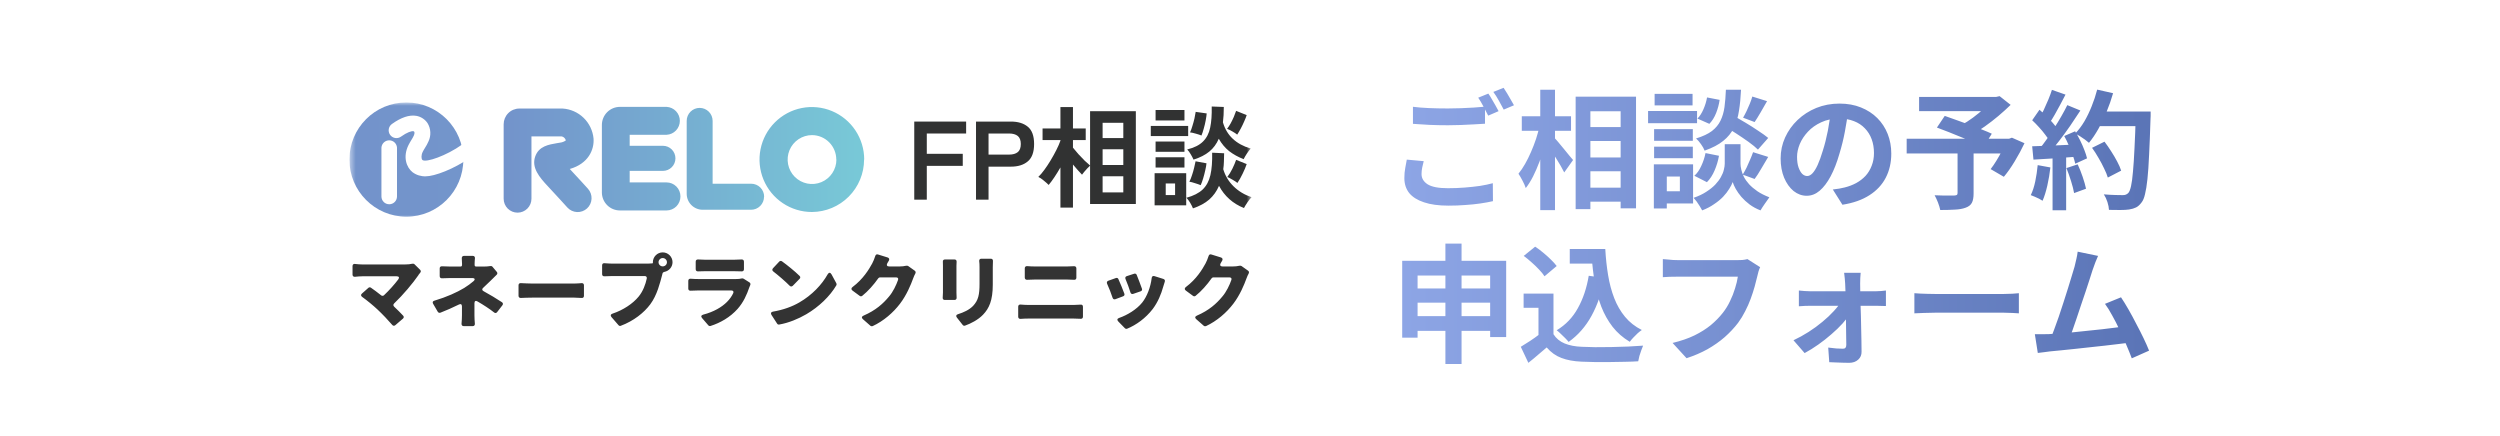 <svg width="390" height="68" viewBox="0 0 390 68" fill="none" xmlns="http://www.w3.org/2000/svg">
<rect width="390" height="68" fill="white"/>
<g clip-path="url(#clip0_2974_70773)">
<mask id="mask0_2974_70773" style="mask-type:luminance" maskUnits="userSpaceOnUse" x="54" y="15" width="142" height="20">
<path d="M195.245 15.98H54.504V34.413H195.245V15.98Z" fill="white"/>
</mask>
<g mask="url(#mask0_2974_70773)">
<path d="M80.739 33.173C80.454 33.173 80.172 33.117 79.909 33.008C79.646 32.899 79.407 32.739 79.205 32.537C79.004 32.335 78.844 32.095 78.735 31.831C78.626 31.568 78.57 31.285 78.57 31V19.38C78.572 18.732 78.83 18.11 79.287 17.652C79.744 17.193 80.364 16.935 81.011 16.933H87.763C88.993 17.008 90.156 17.521 91.042 18.38C91.928 19.239 92.478 20.387 92.594 21.618C92.714 23.34 91.795 25.533 88.885 26.36C89.931 27.472 91.643 29.353 91.719 29.442C92.106 29.869 92.309 30.432 92.282 31.009C92.256 31.585 92.002 32.127 91.576 32.516C91.151 32.904 90.589 33.107 90.014 33.081C89.439 33.054 88.898 32.799 88.511 32.373C88.511 32.373 86.463 30.11 85.493 29.086C84.111 27.618 82.913 26.156 83.477 24.459C84.041 22.762 85.671 22.552 86.869 22.336L87.37 22.253C87.694 22.215 88.003 22.097 88.27 21.91C88.241 21.777 88.177 21.655 88.086 21.554C87.963 21.411 87.796 21.315 87.611 21.281H82.907V31C82.907 31.576 82.678 32.129 82.272 32.537C81.865 32.944 81.314 33.173 80.739 33.173ZM106.148 30.631C106.148 30.054 105.919 29.502 105.513 29.094C105.106 28.686 104.555 28.457 103.98 28.457H98.23V21.026H103.999C104.554 20.996 105.077 20.754 105.46 20.349C105.843 19.944 106.056 19.407 106.056 18.849C106.056 18.292 105.843 17.755 105.46 17.35C105.077 16.945 104.554 16.703 103.999 16.672H96.695C95.952 16.676 95.24 16.974 94.716 17.501C94.191 18.029 93.895 18.743 93.893 19.488V30.021C93.895 30.765 94.191 31.479 94.716 32.005C95.241 32.532 95.953 32.828 96.695 32.83H103.98C104.555 32.83 105.106 32.601 105.513 32.194C105.919 31.786 106.148 31.233 106.148 30.656V30.631ZM105.368 24.701C105.368 24.181 105.162 23.683 104.796 23.316C104.43 22.949 103.933 22.743 103.416 22.743H97.57C97.052 22.743 96.556 22.949 96.19 23.316C95.823 23.683 95.618 24.181 95.618 24.701C95.618 25.22 95.823 25.718 96.19 26.085C96.556 26.452 97.052 26.658 97.57 26.658H103.416C103.933 26.658 104.43 26.452 104.796 26.085C105.162 25.718 105.368 25.22 105.368 24.701ZM119.208 30.688C119.208 30.421 119.155 30.157 119.053 29.911C118.951 29.664 118.802 29.44 118.613 29.252C118.425 29.064 118.201 28.915 117.955 28.813C117.709 28.711 117.445 28.66 117.179 28.66H111.169V18.859C111.169 18.321 110.956 17.805 110.577 17.425C110.197 17.045 109.683 16.831 109.147 16.831C108.61 16.831 108.096 17.045 107.717 17.425C107.337 17.805 107.124 18.321 107.124 18.859V30.23C107.126 30.891 107.388 31.523 107.854 31.991C108.32 32.457 108.951 32.72 109.609 32.722H117.16C117.427 32.723 117.691 32.671 117.937 32.569C118.184 32.467 118.408 32.317 118.596 32.128C118.785 31.939 118.934 31.715 119.036 31.468C119.138 31.22 119.189 30.955 119.189 30.688H119.208ZM134.816 24.891C134.817 23.271 134.339 21.688 133.442 20.34C132.546 18.993 131.27 17.943 129.778 17.322C128.286 16.702 126.643 16.539 125.059 16.855C123.474 17.171 122.019 17.951 120.877 19.096C119.734 20.241 118.956 21.701 118.641 23.289C118.326 24.878 118.489 26.524 119.108 28.021C119.727 29.517 120.774 30.796 122.118 31.695C123.462 32.594 125.041 33.073 126.657 33.072C128.816 33.063 130.885 32.198 132.41 30.665C133.936 29.132 134.793 27.056 134.797 24.891H134.816ZM130.48 24.891C130.48 25.645 130.256 26.383 129.838 27.01C129.421 27.637 128.826 28.126 128.131 28.415C127.436 28.703 126.672 28.779 125.934 28.632C125.196 28.485 124.518 28.121 123.986 27.588C123.454 27.055 123.092 26.375 122.945 25.635C122.798 24.895 122.874 24.129 123.161 23.432C123.449 22.735 123.937 22.139 124.563 21.72C125.188 21.301 125.923 21.077 126.676 21.077C127.681 21.082 128.644 21.486 129.353 22.201C130.062 22.916 130.46 23.883 130.46 24.891H130.48Z" fill="url(#paint0_linear_2974_70773)"/>
<path d="M63.392 33.803C68.301 33.803 72.28 29.813 72.28 24.891C72.28 19.969 68.301 15.98 63.392 15.98C58.483 15.98 54.504 19.969 54.504 24.891C54.504 29.813 58.483 33.803 63.392 33.803Z" fill="url(#paint1_linear_2974_70773)"/>
<path d="M60.715 31.864C60.394 31.864 60.086 31.737 59.858 31.509C59.631 31.281 59.504 30.972 59.504 30.65V23.023C59.526 22.715 59.664 22.427 59.889 22.217C60.114 22.007 60.41 21.89 60.718 21.89C61.026 21.89 61.322 22.007 61.547 22.217C61.772 22.427 61.91 22.715 61.932 23.023V30.65C61.932 30.81 61.9 30.969 61.839 31.116C61.778 31.264 61.688 31.398 61.575 31.511C61.462 31.624 61.328 31.713 61.18 31.774C61.032 31.835 60.874 31.865 60.715 31.864ZM66.421 27.504C65.681 27.534 64.954 27.31 64.36 26.868C63.409 26.125 62.807 24.479 63.726 22.629C63.866 22.343 64.024 22.095 64.17 21.847C64.317 21.619 64.449 21.381 64.563 21.135C64.648 20.968 64.679 20.78 64.652 20.595C64.576 20.487 64.525 20.474 64.487 20.468C64.208 20.423 63.536 20.614 62.547 21.319C62.285 21.506 61.961 21.582 61.644 21.529C61.327 21.476 61.044 21.299 60.857 21.037C60.671 20.774 60.596 20.449 60.648 20.131C60.702 19.813 60.878 19.53 61.139 19.343C62.579 18.313 63.846 17.887 64.943 18.071C65.296 18.133 65.632 18.265 65.933 18.459C66.233 18.653 66.492 18.906 66.693 19.203C66.954 19.63 67.105 20.117 67.13 20.617C67.156 21.118 67.055 21.617 66.839 22.069C66.68 22.43 66.491 22.776 66.275 23.105C66.154 23.309 66.034 23.5 65.945 23.69C65.685 24.205 65.71 24.784 65.901 24.962C66.452 25.4 69.647 24.294 72.075 22.559C72.2 22.432 72.35 22.334 72.516 22.273C72.682 22.21 72.86 22.186 73.037 22.2C73.213 22.215 73.385 22.268 73.538 22.356C73.692 22.444 73.825 22.564 73.927 22.71C74.03 22.855 74.099 23.02 74.13 23.195C74.162 23.37 74.154 23.55 74.109 23.721C74.064 23.893 73.981 24.053 73.868 24.189C73.754 24.325 73.612 24.435 73.451 24.51C70.795 26.417 67.739 27.504 66.433 27.504H66.421Z" fill="white"/>
<path d="M142.625 31.148V18.965H150.717V20.827H144.58V23.995H150.19V25.875H144.58V31.148H142.625Z" fill="#313232"/>
<path d="M152.258 31.148V18.965H157.698C158.808 18.965 159.687 19.232 160.332 19.766C160.99 20.299 161.319 21.199 161.319 22.463C161.319 23.728 160.99 24.633 160.332 25.178C159.687 25.724 158.808 25.997 157.698 25.997H154.213V31.148H152.258ZM154.213 24.117H157.426C158.004 24.117 158.451 23.989 158.769 23.734C159.086 23.479 159.245 23.055 159.245 22.463C159.245 21.883 159.086 21.465 158.769 21.21C158.451 20.955 158.004 20.827 157.426 20.827H154.213V24.117Z" fill="#313232"/>
<path d="M165.427 32.384V26.118C165.122 26.652 164.81 27.157 164.493 27.633C164.175 28.108 163.875 28.514 163.592 28.851C163.387 28.642 163.127 28.41 162.809 28.155C162.504 27.899 162.226 27.714 161.977 27.598C162.283 27.308 162.6 26.936 162.928 26.484C163.268 26.02 163.597 25.521 163.915 24.987C164.243 24.442 164.538 23.908 164.799 23.386C165.071 22.852 165.28 22.37 165.427 21.941V21.854H162.64V20.044H165.427V16.702H167.382V20.044H169.372V21.854H167.382V23.038C167.621 23.339 167.904 23.676 168.233 24.047C168.561 24.407 168.89 24.749 169.218 25.074C169.558 25.399 169.836 25.648 170.052 25.823V17.346H177.191V31.827H170.052V25.84C169.927 25.944 169.779 26.089 169.61 26.275C169.451 26.449 169.292 26.629 169.134 26.815C168.986 26.989 168.873 27.134 168.794 27.25C168.612 27.064 168.397 26.832 168.148 26.553C167.898 26.275 167.643 25.979 167.382 25.666V32.384H165.427ZM172.007 30.017H175.236V27.493H172.007V30.017ZM172.007 25.735H175.236V23.281H172.007V25.735ZM172.007 21.541H175.236V19.156H172.007V21.541Z" fill="#313232"/>
<path d="M186.102 32.506C186.012 32.262 185.87 31.978 185.677 31.653C185.484 31.328 185.286 31.061 185.082 30.852C186.182 30.551 187.026 30.122 187.615 29.564C188.204 28.996 188.607 28.248 188.822 27.319C189.038 26.379 189.128 25.213 189.094 23.821L190.964 23.908C190.964 24.36 190.953 24.796 190.93 25.213C190.919 25.631 190.885 26.026 190.828 26.397C191.134 27.43 191.673 28.323 192.443 29.077C193.214 29.831 194.149 30.394 195.248 30.765C195.055 30.951 194.84 31.218 194.602 31.566C194.364 31.914 194.183 32.21 194.058 32.454C192.324 31.758 191.027 30.603 190.165 28.99C189.802 29.837 189.293 30.551 188.635 31.131C187.978 31.7 187.134 32.158 186.102 32.506ZM186.187 24.9C186.085 24.656 185.943 24.384 185.762 24.082C185.592 23.78 185.405 23.525 185.201 23.316C186.289 23.049 187.111 22.637 187.666 22.08C188.233 21.523 188.607 20.798 188.788 19.905C188.981 19 189.06 17.903 189.026 16.615L190.913 16.685C190.913 17.126 190.902 17.549 190.879 17.955C190.856 18.35 190.822 18.727 190.777 19.087C191.367 21.129 192.812 22.492 195.112 23.177C194.92 23.386 194.715 23.653 194.5 23.978C194.296 24.291 194.132 24.575 194.007 24.83C193.146 24.494 192.392 24.076 191.746 23.577C191.112 23.067 190.573 22.423 190.131 21.645C189.78 22.457 189.287 23.125 188.652 23.647C188.018 24.169 187.196 24.587 186.187 24.9ZM180.118 32.036V27.023H185.048V32.036H180.118ZM179.523 21.227V19.644H185.354V21.227H179.523ZM180.271 18.791V17.155H184.776V18.791H180.271ZM180.271 26.136V24.535H184.776V26.136H180.271ZM180.271 23.682V22.08H184.776V23.682H180.271ZM187.428 21.14C187.179 21.036 186.879 20.938 186.527 20.845C186.176 20.74 185.881 20.676 185.643 20.653C185.779 20.375 185.904 20.038 186.017 19.644C186.142 19.249 186.25 18.855 186.34 18.46C186.431 18.054 186.493 17.718 186.527 17.451L188.244 17.694C188.221 17.984 188.171 18.344 188.091 18.773C188.012 19.203 187.91 19.632 187.785 20.061C187.672 20.479 187.553 20.839 187.428 21.14ZM187.309 28.886C187.06 28.781 186.76 28.677 186.408 28.573C186.068 28.456 185.779 28.381 185.541 28.346C185.688 28.068 185.824 27.731 185.949 27.337C186.085 26.942 186.199 26.548 186.289 26.153C186.391 25.759 186.465 25.428 186.51 25.161L188.21 25.474C188.188 25.765 188.125 26.124 188.023 26.553C187.933 26.971 187.825 27.389 187.7 27.807C187.576 28.224 187.445 28.584 187.309 28.886ZM193.004 21.001C192.823 20.85 192.568 20.682 192.239 20.497C191.911 20.311 191.638 20.177 191.423 20.096C191.616 19.853 191.803 19.568 191.984 19.243C192.166 18.907 192.33 18.57 192.477 18.234C192.625 17.886 192.744 17.573 192.834 17.294L194.483 17.955C194.392 18.245 194.262 18.576 194.092 18.948C193.933 19.319 193.758 19.684 193.565 20.044C193.372 20.404 193.186 20.723 193.004 21.001ZM193.038 28.538C192.857 28.387 192.602 28.219 192.273 28.033C191.945 27.836 191.673 27.696 191.457 27.615C191.74 27.256 192.007 26.82 192.256 26.31C192.506 25.799 192.698 25.341 192.834 24.935L194.483 25.596C194.336 26.037 194.126 26.536 193.854 27.093C193.593 27.638 193.322 28.12 193.038 28.538ZM181.852 30.435H183.314V28.625H181.852V30.435Z" fill="#313232"/>
</g>
</g>
<path d="M64.329 41.139C64.446 41.113 64.576 41.139 64.667 41.23L65.551 42.101C65.668 42.231 65.681 42.4 65.564 42.53C65.447 42.673 65.343 42.79 65.278 42.894V42.92C64.407 44.181 62.899 45.988 61.482 47.34C61.326 47.496 61.326 47.678 61.482 47.834C61.989 48.302 62.483 48.809 62.886 49.238C63.029 49.381 63.016 49.576 62.86 49.706L61.664 50.733C61.508 50.863 61.326 50.85 61.196 50.694C60.585 49.979 59.623 48.965 58.869 48.263C58.232 47.665 57.257 46.859 56.49 46.313C56.282 46.157 56.269 45.949 56.464 45.793L57.478 44.896C57.582 44.805 57.738 44.792 57.868 44.883C58.323 45.195 58.882 45.611 59.467 46.079C59.597 46.183 59.766 46.17 59.896 46.066C60.741 45.273 61.586 44.311 62.132 43.583C62.34 43.297 62.236 43.102 61.885 43.102H56.516C56.165 43.102 55.71 43.141 55.372 43.18C55.138 43.193 54.995 43.063 54.995 42.842V41.503C54.995 41.269 55.151 41.139 55.385 41.178C55.749 41.217 56.23 41.256 56.516 41.256H63.159C63.614 41.256 64.03 41.217 64.329 41.139ZM78.304 47.145C78.473 47.262 78.512 47.444 78.382 47.613L77.55 48.692C77.42 48.861 77.238 48.874 77.082 48.744C76.367 48.172 75.392 47.548 74.495 47.028C74.209 46.846 74.014 46.963 74.014 47.301V49.186C74.014 49.563 74.04 50.109 74.079 50.512C74.092 50.733 73.962 50.876 73.741 50.876H72.337C72.116 50.876 71.986 50.72 71.999 50.499C72.038 50.096 72.064 49.55 72.064 49.186V47.795C72.064 47.47 71.869 47.353 71.583 47.509C70.621 47.99 69.594 48.432 68.697 48.783C68.541 48.835 68.385 48.783 68.294 48.64L67.566 47.392C67.436 47.171 67.501 46.976 67.748 46.911C69.711 46.326 71.297 45.598 72.415 44.922C72.948 44.597 73.468 44.207 73.845 43.882C74.183 43.596 74.092 43.375 73.65 43.375H70.257C69.919 43.375 69.373 43.388 68.957 43.414C68.736 43.427 68.593 43.297 68.593 43.076V41.867C68.593 41.646 68.736 41.529 68.957 41.542C69.399 41.568 69.88 41.581 70.218 41.581H71.856C71.986 41.581 72.077 41.49 72.077 41.347V41.126C72.077 40.853 72.064 40.554 72.038 40.294C72.025 40.073 72.155 39.917 72.376 39.917H73.767C73.975 39.917 74.105 40.06 74.092 40.268C74.066 40.541 74.04 40.853 74.04 41.126V41.347C74.04 41.49 74.131 41.581 74.274 41.581H75.535C75.886 41.581 76.198 41.555 76.484 41.503C76.614 41.477 76.744 41.516 76.822 41.607L77.511 42.426C77.615 42.556 77.615 42.725 77.485 42.855C77.16 43.193 76.783 43.557 76.523 43.804C76.185 44.142 75.795 44.519 75.379 44.896C75.158 45.078 75.184 45.299 75.444 45.429C76.393 45.949 77.446 46.573 78.304 47.145ZM81.229 46.482C81.034 46.482 80.891 46.352 80.891 46.157V44.493C80.891 44.285 81.034 44.155 81.242 44.168C81.775 44.194 82.542 44.233 83.023 44.233H89.588C89.978 44.233 90.407 44.194 90.745 44.168C90.953 44.155 91.096 44.285 91.096 44.493V46.157C91.096 46.365 90.966 46.495 90.758 46.482C90.407 46.456 89.939 46.43 89.588 46.43H83.023C82.464 46.43 81.749 46.456 81.229 46.482ZM95.529 41.126H101.028C101.223 41.126 101.483 41.113 101.756 41.087C101.769 41.087 101.795 41.087 101.808 41.074C101.834 41.061 101.847 41.035 101.86 40.996V40.97L101.847 40.918V40.892C101.86 40.047 102.549 39.371 103.381 39.371C104.226 39.371 104.915 40.06 104.915 40.905C104.915 41.659 104.356 42.283 103.641 42.413C103.511 42.439 103.394 42.517 103.355 42.647L103.277 42.959C102.965 44.116 102.51 46.04 101.444 47.47C100.469 48.783 98.857 50.07 96.842 50.824C96.712 50.876 96.582 50.837 96.491 50.733L95.386 49.459C95.191 49.225 95.256 49.017 95.555 48.926C97.206 48.38 98.727 47.366 99.611 46.287C100.313 45.442 100.703 44.363 100.898 43.44C100.937 43.219 100.807 43.063 100.586 43.063H95.529C95.1 43.063 94.632 43.089 94.281 43.102C94.073 43.115 93.93 42.985 93.93 42.777V41.386C93.93 41.165 94.073 41.035 94.294 41.061C94.697 41.087 95.23 41.126 95.529 41.126ZM103.381 41.555C103.745 41.555 104.044 41.269 104.044 40.905C104.044 40.554 103.745 40.255 103.381 40.255C103.03 40.255 102.731 40.554 102.731 40.905C102.731 41.269 103.03 41.555 103.381 41.555ZM108.893 42.335C108.672 42.348 108.529 42.218 108.529 41.997V40.814C108.529 40.593 108.672 40.463 108.906 40.476C109.231 40.502 109.608 40.515 109.907 40.515H114.6C114.886 40.515 115.328 40.502 115.679 40.476C115.913 40.463 116.056 40.593 116.056 40.814V42.01C116.056 42.218 115.913 42.348 115.705 42.335C115.354 42.322 114.912 42.309 114.574 42.309H109.907C109.608 42.309 109.218 42.322 108.893 42.335ZM115.679 43.44C115.783 43.414 115.913 43.427 116.004 43.479L116.914 44.051C117.07 44.155 117.109 44.324 117.031 44.493L116.901 44.805C116.498 45.988 115.978 47.158 115.068 48.185C113.898 49.498 112.364 50.369 110.843 50.85C110.726 50.889 110.596 50.85 110.505 50.759L109.53 49.628C109.309 49.381 109.387 49.173 109.699 49.082C111.363 48.653 112.611 47.899 113.404 47.106C113.859 46.651 114.171 46.183 114.379 45.741C114.496 45.494 114.379 45.312 114.093 45.312H108.932C108.698 45.312 108.204 45.325 107.723 45.351C107.515 45.364 107.372 45.234 107.372 45.026V43.804C107.372 43.596 107.515 43.466 107.723 43.479C108.165 43.518 108.607 43.531 108.932 43.531H114.821C115.185 43.531 115.471 43.505 115.679 43.44ZM121.555 40.814C121.672 40.684 121.841 40.671 121.984 40.762C122.777 41.334 124.012 42.322 124.74 43.05C124.883 43.18 124.87 43.362 124.74 43.492L123.674 44.584C123.518 44.727 123.336 44.727 123.193 44.584C122.543 43.921 121.425 42.959 120.632 42.348C120.45 42.218 120.437 42.023 120.58 41.854L121.555 40.814ZM120.346 49.121C120.19 48.861 120.281 48.666 120.58 48.614C122.192 48.341 123.596 47.821 124.688 47.184C126.677 46.04 128.224 44.389 129.108 42.803C129.303 42.478 129.524 42.465 129.719 42.803L130.473 44.194C130.525 44.285 130.525 44.415 130.473 44.506C129.472 46.209 127.769 47.86 125.767 49.03C124.558 49.732 123.05 50.369 121.555 50.629C121.425 50.655 121.295 50.603 121.23 50.486L120.346 49.121ZM141.38 41.451H141.406C141.497 41.438 141.601 41.451 141.679 41.503L142.706 42.231C142.849 42.335 142.875 42.504 142.797 42.66C142.68 42.881 142.55 43.141 142.459 43.414C142.082 44.441 141.445 46.014 140.392 47.392C139.352 48.757 137.844 50.083 136.128 50.876C136.024 50.915 135.881 50.902 135.79 50.824L134.62 49.797C134.373 49.589 134.412 49.368 134.711 49.238C136.635 48.406 137.779 47.353 138.663 46.287C139.313 45.546 139.82 44.454 140.093 43.674C140.184 43.44 140.054 43.271 139.794 43.271H137.285C137.181 43.271 137.077 43.323 137.012 43.414C136.297 44.428 135.413 45.429 134.503 46.157C134.386 46.248 134.23 46.248 134.113 46.157L132.982 45.325C132.761 45.156 132.774 44.948 132.995 44.779C134.646 43.544 135.569 42.01 136.063 41.1C136.219 40.814 136.414 40.346 136.544 39.93C136.609 39.722 136.765 39.631 136.96 39.696L138.468 40.164C138.715 40.242 138.78 40.437 138.663 40.658C138.572 40.801 138.494 40.944 138.416 41.074C138.26 41.373 138.377 41.568 138.715 41.568H140.327C140.665 41.568 141.068 41.529 141.38 41.451ZM152.755 40.723C152.742 40.502 152.859 40.359 153.093 40.359H154.575C154.783 40.359 154.913 40.502 154.9 40.71C154.887 40.996 154.874 41.308 154.874 41.698V44.389C154.874 46.872 154.302 48.107 153.353 49.095C152.599 49.888 151.429 50.486 150.545 50.798C150.428 50.85 150.285 50.811 150.194 50.707L149.271 49.537C149.089 49.303 149.154 49.095 149.44 49.017C150.337 48.731 151.182 48.354 151.806 47.717C152.625 46.833 152.807 45.962 152.807 44.259V41.698C152.807 41.321 152.794 41.009 152.755 40.723ZM147.087 40.84C147.061 40.619 147.191 40.476 147.412 40.476H148.907C149.115 40.476 149.245 40.619 149.232 40.827C149.219 40.996 149.206 41.191 149.206 41.451V45.65C149.206 45.858 149.219 46.17 149.232 46.443C149.245 46.651 149.115 46.794 148.907 46.794H147.373C147.178 46.794 147.048 46.651 147.061 46.456C147.074 46.196 147.1 45.884 147.1 45.637V41.451C147.1 41.295 147.1 41.074 147.087 40.84ZM160.204 43.648C160.009 43.648 159.866 43.518 159.866 43.31V41.854C159.866 41.633 160.009 41.503 160.23 41.516C160.646 41.555 161.114 41.568 161.439 41.568H166.457C166.821 41.568 167.211 41.555 167.536 41.529C167.77 41.516 167.913 41.646 167.913 41.867V43.323C167.913 43.531 167.783 43.661 167.575 43.648C167.224 43.635 166.782 43.609 166.457 43.609H161.452C161.075 43.609 160.607 43.622 160.204 43.648ZM159.203 49.745C158.982 49.758 158.839 49.628 158.839 49.407V47.834C158.839 47.626 158.982 47.496 159.19 47.509C159.632 47.548 160.126 47.574 160.529 47.574H167.445C167.783 47.574 168.199 47.548 168.576 47.522C168.797 47.496 168.94 47.626 168.94 47.847V49.407C168.94 49.628 168.797 49.758 168.576 49.732C168.173 49.706 167.744 49.693 167.445 49.693H160.529C160.139 49.693 159.632 49.706 159.203 49.745ZM176.935 42.699C177.091 42.647 177.26 42.712 177.325 42.881C177.559 43.453 177.936 44.441 178.144 45.039C178.209 45.221 178.131 45.377 177.949 45.442L176.779 45.845C176.584 45.91 176.415 45.832 176.35 45.624C176.168 45.039 175.856 44.155 175.583 43.531C175.492 43.323 175.57 43.141 175.778 43.076L176.935 42.699ZM179.665 43.362C179.691 43.115 179.86 42.998 180.094 43.076L181.498 43.518C181.693 43.583 181.771 43.752 181.706 43.947C181.602 44.246 181.537 44.48 181.472 44.701C181.147 45.884 180.627 47.145 179.821 48.211C178.716 49.641 177.26 50.694 175.83 51.279C175.713 51.331 175.57 51.292 175.479 51.201L174.452 50.148C174.218 49.901 174.283 49.693 174.608 49.589C175.83 49.16 177.299 48.302 178.196 47.184C178.937 46.248 179.496 44.779 179.665 43.362ZM174.075 43.375C174.244 43.31 174.4 43.375 174.465 43.531C174.764 44.181 175.154 45.156 175.401 45.819C175.466 46.001 175.388 46.157 175.206 46.222L173.997 46.677C173.802 46.742 173.633 46.664 173.568 46.469C173.36 45.845 172.996 44.87 172.71 44.272C172.619 44.051 172.684 43.869 172.905 43.791L174.075 43.375ZM193.38 41.451H193.406C193.497 41.438 193.601 41.451 193.679 41.503L194.706 42.231C194.849 42.335 194.875 42.504 194.797 42.66C194.68 42.881 194.55 43.141 194.459 43.414C194.082 44.441 193.445 46.014 192.392 47.392C191.352 48.757 189.844 50.083 188.128 50.876C188.024 50.915 187.881 50.902 187.79 50.824L186.62 49.797C186.373 49.589 186.412 49.368 186.711 49.238C188.635 48.406 189.779 47.353 190.663 46.287C191.313 45.546 191.82 44.454 192.093 43.674C192.184 43.44 192.054 43.271 191.794 43.271H189.285C189.181 43.271 189.077 43.323 189.012 43.414C188.297 44.428 187.413 45.429 186.503 46.157C186.386 46.248 186.23 46.248 186.113 46.157L184.982 45.325C184.761 45.156 184.774 44.948 184.995 44.779C186.646 43.544 187.569 42.01 188.063 41.1C188.219 40.814 188.414 40.346 188.544 39.93C188.609 39.722 188.765 39.631 188.96 39.696L190.468 40.164C190.715 40.242 190.78 40.437 190.663 40.658C190.572 40.801 190.494 40.944 190.416 41.074C190.26 41.373 190.377 41.568 190.715 41.568H192.327C192.665 41.568 193.068 41.529 193.38 41.451Z" fill="#333333"/>
<path d="M220.42 16.66C221.153 16.753 221.98 16.82 222.9 16.86C223.82 16.9 224.807 16.92 225.86 16.92C226.527 16.92 227.207 16.907 227.9 16.88C228.593 16.853 229.267 16.82 229.92 16.78C230.573 16.727 231.153 16.68 231.66 16.64V19.3C231.193 19.327 230.627 19.36 229.96 19.4C229.307 19.44 228.62 19.473 227.9 19.5C227.193 19.527 226.52 19.54 225.88 19.54C224.84 19.54 223.873 19.52 222.98 19.48C222.087 19.427 221.233 19.373 220.42 19.32V16.66ZM222.1 25.14C222.007 25.487 221.927 25.827 221.86 26.16C221.793 26.493 221.76 26.827 221.76 27.16C221.76 27.813 222.08 28.347 222.72 28.76C223.373 29.16 224.42 29.36 225.86 29.36C226.767 29.36 227.64 29.327 228.48 29.26C229.333 29.193 230.133 29.107 230.88 29C231.627 28.88 232.293 28.74 232.88 28.58L232.9 31.38C232.327 31.513 231.673 31.633 230.94 31.74C230.22 31.847 229.44 31.927 228.6 31.98C227.773 32.047 226.893 32.08 225.96 32.08C224.427 32.08 223.153 31.907 222.14 31.56C221.127 31.227 220.36 30.747 219.84 30.12C219.333 29.48 219.08 28.7 219.08 27.78C219.08 27.207 219.127 26.68 219.22 26.2C219.313 25.707 219.393 25.273 219.46 24.9L222.1 25.14ZM232.18 14.6C232.353 14.84 232.533 15.127 232.72 15.46C232.92 15.793 233.113 16.127 233.3 16.46C233.487 16.793 233.647 17.087 233.78 17.34L232.16 18.04C231.96 17.627 231.713 17.153 231.42 16.62C231.14 16.087 230.867 15.627 230.6 15.24L232.18 14.6ZM234.56 13.7C234.733 13.953 234.92 14.247 235.12 14.58C235.32 14.913 235.513 15.247 235.7 15.58C235.9 15.9 236.06 16.18 236.18 16.42L234.58 17.1C234.367 16.687 234.113 16.22 233.82 15.7C233.527 15.167 233.24 14.713 232.96 14.34L234.56 13.7ZM246.94 19.82H254.1V22H246.94V19.82ZM246.94 24.56H254.1V26.72H246.94V24.56ZM246.94 29.28H254.1V31.46H246.94V29.28ZM245.8 15.08H255.22V32.5H252.82V17.36H248.1V32.62H245.8V15.08ZM237.4 18.14H245.08V20.4H237.4V18.14ZM240.28 14H242.58V32.78H240.28V14ZM240.16 19.68L241.58 20.18C241.42 20.993 241.22 21.833 240.98 22.7C240.74 23.553 240.467 24.393 240.16 25.22C239.853 26.033 239.52 26.8 239.16 27.52C238.8 28.227 238.42 28.833 238.02 29.34C237.913 29.007 237.747 28.627 237.52 28.2C237.293 27.76 237.08 27.393 236.88 27.1C237.24 26.66 237.587 26.147 237.92 25.56C238.253 24.973 238.56 24.353 238.84 23.7C239.133 23.033 239.393 22.36 239.62 21.68C239.847 20.987 240.027 20.32 240.16 19.68ZM242.42 21.44C242.567 21.573 242.78 21.807 243.06 22.14C243.34 22.46 243.633 22.813 243.94 23.2C244.26 23.587 244.553 23.947 244.82 24.28C245.1 24.6 245.293 24.827 245.4 24.96L244.02 26.9C243.873 26.607 243.687 26.26 243.46 25.86C243.233 25.46 242.987 25.053 242.72 24.64C242.453 24.227 242.193 23.833 241.94 23.46C241.7 23.087 241.493 22.773 241.32 22.52L242.42 21.44ZM268.94 19.62L270.42 18.04C270.993 18.36 271.62 18.727 272.3 19.14C272.993 19.553 273.653 19.973 274.28 20.4C274.92 20.813 275.44 21.187 275.84 21.52L274.24 23.34C273.88 22.98 273.393 22.58 272.78 22.14C272.167 21.7 271.52 21.26 270.84 20.82C270.16 20.38 269.527 19.98 268.94 19.62ZM270.32 22.5H271.52V25.54C271.52 25.807 271.56 26.113 271.64 26.46C271.72 26.807 271.853 27.18 272.04 27.58C272.24 27.967 272.513 28.353 272.86 28.74C273.207 29.113 273.64 29.48 274.16 29.84C274.68 30.187 275.3 30.5 276.02 30.78C275.82 31.06 275.58 31.4 275.3 31.8C275.02 32.2 274.8 32.54 274.64 32.82C274.013 32.58 273.447 32.273 272.94 31.9C272.447 31.527 272.02 31.133 271.66 30.72C271.3 30.293 271.007 29.88 270.78 29.48C270.553 29.067 270.393 28.707 270.3 28.4C270.193 28.707 270.013 29.06 269.76 29.46C269.52 29.86 269.2 30.273 268.8 30.7C268.4 31.113 267.927 31.5 267.38 31.86C266.847 32.233 266.233 32.553 265.54 32.82C265.447 32.633 265.32 32.413 265.16 32.16C265.013 31.92 264.853 31.68 264.68 31.44C264.507 31.213 264.347 31.02 264.2 30.86C264.973 30.593 265.633 30.28 266.18 29.92C266.74 29.56 267.207 29.187 267.58 28.8C267.953 28.4 268.247 28.007 268.46 27.62C268.687 27.22 268.84 26.84 268.92 26.48C269.013 26.12 269.06 25.807 269.06 25.54V22.5H270.32ZM269.24 14H271.6C271.547 15.2 271.44 16.293 271.28 17.28C271.133 18.267 270.867 19.153 270.48 19.94C270.107 20.713 269.553 21.393 268.82 21.98C268.1 22.567 267.133 23.073 265.92 23.5C265.813 23.207 265.627 22.873 265.36 22.5C265.093 22.113 264.833 21.813 264.58 21.6C265.633 21.28 266.46 20.893 267.06 20.44C267.66 19.973 268.107 19.433 268.4 18.82C268.707 18.193 268.913 17.487 269.02 16.7C269.127 15.9 269.2 15 269.24 14ZM266.3 15.2L268.26 15.58C268.167 16.26 267.987 16.94 267.72 17.62C267.453 18.3 267.1 18.867 266.66 19.32L264.8 18.5C265.16 18.14 265.473 17.653 265.74 17.04C266.007 16.427 266.193 15.813 266.3 15.2ZM266.06 23.88L268.16 24.3C268.027 25.073 267.8 25.833 267.48 26.58C267.173 27.313 266.773 27.927 266.28 28.42L264.32 27.42C264.747 27.047 265.107 26.533 265.4 25.88C265.707 25.227 265.927 24.56 266.06 23.88ZM273.36 15.06L275.66 15.78C275.327 16.38 274.987 16.973 274.64 17.56C274.307 18.133 274 18.627 273.72 19.04L271.92 18.36C272.093 18.067 272.273 17.727 272.46 17.34C272.647 16.953 272.82 16.56 272.98 16.16C273.14 15.76 273.267 15.393 273.36 15.06ZM273.48 23.74L275.84 24.48C275.48 25.093 275.113 25.713 274.74 26.34C274.38 26.967 274.04 27.493 273.72 27.92L271.86 27.24C272.06 26.92 272.26 26.56 272.46 26.16C272.66 25.747 272.847 25.327 273.02 24.9C273.207 24.473 273.36 24.087 273.48 23.74ZM258.04 20.14H264.08V21.96H258.04V20.14ZM258.12 14.64H264.04V16.44H258.12V14.64ZM258.04 22.88H264.08V24.68H258.04V22.88ZM257.1 17.32H264.74V19.22H257.1V17.32ZM259.08 25.64H264.12V31.74H259.08V29.84H262.06V27.54H259.08V25.64ZM258 25.64H260.02V32.52H258V25.64ZM288.32 17.3C288.187 18.313 288.013 19.393 287.8 20.54C287.587 21.687 287.3 22.847 286.94 24.02C286.553 25.367 286.1 26.527 285.58 27.5C285.06 28.473 284.487 29.227 283.86 29.76C283.247 30.28 282.573 30.54 281.84 30.54C281.107 30.54 280.427 30.293 279.8 29.8C279.187 29.293 278.693 28.6 278.32 27.72C277.96 26.84 277.78 25.84 277.78 24.72C277.78 23.56 278.013 22.467 278.48 21.44C278.947 20.413 279.593 19.507 280.42 18.72C281.26 17.92 282.233 17.293 283.34 16.84C284.46 16.387 285.667 16.16 286.96 16.16C288.2 16.16 289.313 16.36 290.3 16.76C291.3 17.16 292.153 17.713 292.86 18.42C293.567 19.127 294.107 19.953 294.48 20.9C294.853 21.847 295.04 22.867 295.04 23.96C295.04 25.36 294.753 26.613 294.18 27.72C293.607 28.827 292.753 29.74 291.62 30.46C290.5 31.18 289.1 31.673 287.42 31.94L285.92 29.56C286.307 29.52 286.647 29.473 286.94 29.42C287.233 29.367 287.513 29.307 287.78 29.24C288.42 29.08 289.013 28.853 289.56 28.56C290.12 28.253 290.607 27.88 291.02 27.44C291.433 26.987 291.753 26.46 291.98 25.86C292.22 25.26 292.34 24.6 292.34 23.88C292.34 23.093 292.22 22.373 291.98 21.72C291.74 21.067 291.387 20.5 290.92 20.02C290.453 19.527 289.887 19.153 289.22 18.9C288.553 18.633 287.787 18.5 286.92 18.5C285.853 18.5 284.913 18.693 284.1 19.08C283.287 19.453 282.6 19.94 282.04 20.54C281.48 21.14 281.053 21.787 280.76 22.48C280.48 23.173 280.34 23.833 280.34 24.46C280.34 25.127 280.42 25.687 280.58 26.14C280.74 26.58 280.933 26.913 281.16 27.14C281.4 27.353 281.653 27.46 281.92 27.46C282.2 27.46 282.473 27.32 282.74 27.04C283.02 26.747 283.293 26.307 283.56 25.72C283.827 25.133 284.093 24.393 284.36 23.5C284.667 22.54 284.927 21.513 285.14 20.42C285.353 19.327 285.507 18.26 285.6 17.22L288.32 17.3ZM305.38 23.46H307.88V30.18C307.88 30.807 307.793 31.287 307.62 31.62C307.447 31.967 307.12 32.227 306.64 32.4C306.173 32.573 305.613 32.673 304.96 32.7C304.307 32.74 303.547 32.76 302.68 32.76C302.613 32.427 302.493 32.033 302.32 31.58C302.147 31.14 301.973 30.767 301.8 30.46C302.2 30.473 302.613 30.487 303.04 30.5C303.467 30.5 303.847 30.5 304.18 30.5C304.513 30.5 304.747 30.5 304.88 30.5C305.08 30.487 305.213 30.453 305.28 30.4C305.347 30.347 305.38 30.247 305.38 30.1V23.46ZM299.38 15.12H311.66V17.34H299.38V15.12ZM310.76 15.12H311.4L311.94 15L313.66 16.36C313.087 16.92 312.453 17.493 311.76 18.08C311.08 18.653 310.373 19.2 309.64 19.72C308.907 20.24 308.18 20.7 307.46 21.1C307.353 20.94 307.207 20.76 307.02 20.56C306.847 20.36 306.667 20.167 306.48 19.98C306.307 19.78 306.147 19.62 306 19.5C306.587 19.18 307.187 18.793 307.8 18.34C308.427 17.873 309 17.4 309.52 16.92C310.04 16.44 310.453 16.013 310.76 15.64V15.12ZM297.44 21.64H313.78V23.94H297.44V21.64ZM302.16 19.9L303.38 18.08C303.913 18.267 304.513 18.48 305.18 18.72C305.86 18.96 306.54 19.207 307.22 19.46C307.9 19.713 308.547 19.96 309.16 20.2C309.773 20.44 310.293 20.66 310.72 20.86L309.44 22.92C309.04 22.72 308.547 22.493 307.96 22.24C307.373 21.973 306.74 21.707 306.06 21.44C305.393 21.16 304.72 20.887 304.04 20.62C303.373 20.353 302.747 20.113 302.16 19.9ZM312.98 21.64H313.42L313.86 21.48L315.82 22.34C315.38 23.273 314.873 24.213 314.3 25.16C313.74 26.093 313.173 26.9 312.6 27.58L310.54 26.38C310.833 26.007 311.127 25.58 311.42 25.1C311.727 24.607 312.013 24.1 312.28 23.58C312.56 23.047 312.793 22.533 312.98 22.04V21.64ZM326.36 23.06L328.3 22.1C328.647 22.553 328.993 23.053 329.34 23.6C329.687 24.133 330 24.667 330.28 25.2C330.56 25.72 330.767 26.193 330.9 26.62L328.82 27.7C328.7 27.287 328.507 26.813 328.24 26.28C327.987 25.733 327.693 25.18 327.36 24.62C327.04 24.06 326.707 23.54 326.36 23.06ZM327.04 17.4H334.22V19.68H327.04V17.4ZM333.18 17.4H335.5C335.5 17.4 335.5 17.473 335.5 17.62C335.5 17.767 335.5 17.927 335.5 18.1C335.5 18.273 335.493 18.413 335.48 18.52C335.413 20.72 335.34 22.593 335.26 24.14C335.193 25.673 335.107 26.94 335 27.94C334.893 28.94 334.767 29.727 334.62 30.3C334.487 30.873 334.313 31.293 334.1 31.56C333.82 31.947 333.527 32.213 333.22 32.36C332.927 32.507 332.567 32.613 332.14 32.68C331.78 32.733 331.313 32.76 330.74 32.76C330.18 32.76 329.6 32.753 329 32.74C328.987 32.393 328.907 31.987 328.76 31.52C328.613 31.067 328.427 30.667 328.2 30.32C328.84 30.373 329.427 30.407 329.96 30.42C330.493 30.433 330.887 30.44 331.14 30.44C331.353 30.44 331.52 30.413 331.64 30.36C331.773 30.307 331.9 30.22 332.02 30.1C332.18 29.927 332.32 29.573 332.44 29.04C332.56 28.507 332.66 27.76 332.74 26.8C332.833 25.827 332.913 24.607 332.98 23.14C333.06 21.673 333.127 19.92 333.18 17.88V17.4ZM327.16 13.98L329.64 14.54C329.36 15.527 329.02 16.5 328.62 17.46C328.233 18.407 327.807 19.293 327.34 20.12C326.873 20.947 326.387 21.667 325.88 22.28C325.72 22.133 325.513 21.967 325.26 21.78C325.007 21.593 324.74 21.413 324.46 21.24C324.18 21.067 323.94 20.927 323.74 20.82C324.26 20.287 324.733 19.66 325.16 18.94C325.587 18.207 325.967 17.42 326.3 16.58C326.647 15.727 326.933 14.86 327.16 13.98ZM320.1 14.02L322.22 14.76C321.953 15.28 321.673 15.813 321.38 16.36C321.087 16.893 320.8 17.413 320.52 17.92C320.24 18.413 319.967 18.847 319.7 19.22L318.08 18.56C318.32 18.147 318.567 17.68 318.82 17.16C319.073 16.627 319.313 16.087 319.54 15.54C319.767 14.993 319.953 14.487 320.1 14.02ZM322.5 16.4L324.54 17.24C324.047 18 323.513 18.8 322.94 19.64C322.367 20.467 321.787 21.26 321.2 22.02C320.613 22.78 320.067 23.447 319.56 24.02L318.1 23.28C318.487 22.827 318.88 22.313 319.28 21.74C319.68 21.167 320.073 20.573 320.46 19.96C320.86 19.347 321.233 18.733 321.58 18.12C321.94 17.493 322.247 16.92 322.5 16.4ZM317.02 18.76L318.16 17.12C318.507 17.413 318.867 17.747 319.24 18.12C319.613 18.48 319.953 18.84 320.26 19.2C320.58 19.56 320.82 19.893 320.98 20.2L319.76 22.06C319.6 21.753 319.367 21.407 319.06 21.02C318.767 20.62 318.44 20.227 318.08 19.84C317.72 19.44 317.367 19.08 317.02 18.76ZM322.02 21.22L323.72 20.48C323.987 20.92 324.247 21.393 324.5 21.9C324.753 22.407 324.973 22.907 325.16 23.4C325.347 23.88 325.487 24.313 325.58 24.7L323.74 25.54C323.66 25.167 323.533 24.733 323.36 24.24C323.187 23.733 322.98 23.22 322.74 22.7C322.513 22.167 322.273 21.673 322.02 21.22ZM317.02 22.82C317.94 22.793 319.047 22.753 320.34 22.7C321.647 22.647 322.973 22.587 324.32 22.52L324.3 24.42C323.047 24.513 321.8 24.607 320.56 24.7C319.32 24.78 318.207 24.847 317.22 24.9L317.02 22.82ZM322.36 26.22L324.12 25.64C324.4 26.24 324.66 26.893 324.9 27.6C325.14 28.307 325.313 28.92 325.42 29.44L323.56 30.12C323.467 29.587 323.307 28.96 323.08 28.24C322.853 27.507 322.613 26.833 322.36 26.22ZM317.88 25.76L319.86 26.12C319.753 27.08 319.593 28.027 319.38 28.96C319.167 29.893 318.92 30.68 318.64 31.32C318.507 31.227 318.327 31.12 318.1 31C317.873 30.893 317.64 30.787 317.4 30.68C317.173 30.573 316.973 30.493 316.8 30.44C317.093 29.84 317.327 29.127 317.5 28.3C317.673 27.46 317.8 26.613 317.88 25.76ZM320.2 23.88H322.32V32.8H320.2V23.88ZM218.743 40.68H234.963V52.58H232.463V42.98H221.143V52.68H218.743V40.68ZM220.323 45H233.643V47.22H220.323V45ZM220.303 49.32H233.683V51.62H220.303V49.32ZM225.483 38H228.003V56.78H225.483V38ZM244.883 38.84H249.123V41.12H244.883V38.84ZM247.903 38.84H250.423C250.503 40.267 250.649 41.627 250.863 42.92C251.076 44.213 251.396 45.413 251.823 46.52C252.249 47.613 252.809 48.58 253.503 49.42C254.196 50.26 255.069 50.947 256.123 51.48C255.923 51.613 255.703 51.787 255.463 52C255.236 52.213 255.009 52.44 254.783 52.68C254.569 52.907 254.389 53.12 254.243 53.32C253.176 52.68 252.283 51.9 251.563 50.98C250.843 50.047 250.256 49 249.803 47.84C249.363 46.68 249.023 45.433 248.783 44.1C248.556 42.767 248.396 41.373 248.303 39.92H247.903V38.84ZM247.843 43.02L250.303 43.36C249.876 45.613 249.203 47.58 248.283 49.26C247.363 50.94 246.169 52.3 244.703 53.34C244.583 53.18 244.409 52.987 244.183 52.76C243.969 52.533 243.736 52.307 243.483 52.08C243.243 51.84 243.029 51.653 242.843 51.52C244.243 50.68 245.343 49.533 246.143 48.08C246.956 46.627 247.523 44.94 247.843 43.02ZM242.343 45.8V53.18H240.003V48.02H237.683V45.8H242.343ZM242.343 52.14C242.756 52.793 243.336 53.273 244.083 53.58C244.829 53.887 245.723 54.06 246.763 54.1C247.349 54.127 248.043 54.147 248.843 54.16C249.656 54.16 250.509 54.153 251.403 54.14C252.296 54.127 253.169 54.1 254.023 54.06C254.889 54.02 255.656 53.973 256.323 53.92C256.243 54.107 256.149 54.347 256.043 54.64C255.936 54.933 255.836 55.233 255.743 55.54C255.663 55.847 255.603 56.12 255.563 56.36C254.963 56.4 254.276 56.427 253.503 56.44C252.729 56.467 251.936 56.48 251.123 56.48C250.309 56.493 249.523 56.493 248.763 56.48C248.003 56.467 247.323 56.447 246.723 56.42C245.496 56.367 244.449 56.173 243.583 55.84C242.716 55.52 241.949 54.973 241.283 54.2C240.843 54.573 240.389 54.96 239.923 55.36C239.469 55.76 238.969 56.173 238.423 56.6L237.243 54.1C237.709 53.82 238.196 53.513 238.703 53.18C239.209 52.847 239.696 52.5 240.163 52.14H242.343ZM237.703 39.92L239.483 38.48C239.896 38.747 240.316 39.06 240.743 39.42C241.169 39.767 241.569 40.127 241.943 40.5C242.316 40.86 242.616 41.193 242.843 41.5L240.943 43.1C240.743 42.78 240.463 42.433 240.103 42.06C239.756 41.687 239.369 41.313 238.943 40.94C238.516 40.553 238.103 40.213 237.703 39.92ZM274.583 41.68C274.489 41.867 274.403 42.093 274.323 42.36C274.256 42.613 274.196 42.853 274.143 43.08C274.036 43.56 273.896 44.107 273.723 44.72C273.549 45.333 273.343 45.967 273.103 46.62C272.863 47.273 272.576 47.92 272.243 48.56C271.923 49.2 271.556 49.8 271.143 50.36C270.543 51.147 269.843 51.893 269.043 52.6C268.243 53.293 267.349 53.92 266.363 54.48C265.376 55.027 264.289 55.493 263.103 55.88L260.923 53.5C262.243 53.18 263.383 52.787 264.343 52.32C265.316 51.84 266.163 51.307 266.883 50.72C267.603 50.12 268.229 49.48 268.763 48.8C269.203 48.24 269.576 47.633 269.883 46.98C270.203 46.327 270.463 45.667 270.663 45C270.876 44.333 271.023 43.72 271.103 43.16C270.903 43.16 270.569 43.16 270.103 43.16C269.649 43.16 269.109 43.16 268.483 43.16C267.869 43.16 267.223 43.16 266.543 43.16C265.876 43.16 265.229 43.16 264.603 43.16C263.976 43.16 263.409 43.16 262.903 43.16C262.409 43.16 262.036 43.16 261.783 43.16C261.329 43.16 260.883 43.167 260.443 43.18C260.016 43.193 259.669 43.213 259.403 43.24V40.42C259.616 40.433 259.863 40.453 260.143 40.48C260.423 40.507 260.716 40.533 261.023 40.56C261.329 40.573 261.589 40.58 261.803 40.58C262.003 40.58 262.303 40.58 262.703 40.58C263.103 40.58 263.563 40.58 264.083 40.58C264.603 40.58 265.143 40.58 265.703 40.58C266.276 40.58 266.843 40.58 267.403 40.58C267.963 40.58 268.489 40.58 268.983 40.58C269.476 40.58 269.903 40.58 270.263 40.58C270.636 40.58 270.896 40.58 271.043 40.58C271.243 40.58 271.489 40.573 271.783 40.56C272.076 40.533 272.349 40.487 272.603 40.42L274.583 41.68ZM290.263 42.56C290.236 42.8 290.216 43.073 290.203 43.38C290.189 43.673 290.183 43.953 290.183 44.22C290.196 44.66 290.203 45.153 290.203 45.7C290.216 46.247 290.229 46.827 290.243 47.44C290.269 48.053 290.289 48.687 290.303 49.34C290.329 49.98 290.343 50.62 290.343 51.26C290.356 51.9 290.369 52.527 290.383 53.14C290.396 53.74 290.403 54.307 290.403 54.84C290.416 55.36 290.243 55.78 289.883 56.1C289.523 56.433 289.049 56.6 288.463 56.6C288.143 56.6 287.796 56.593 287.423 56.58C287.063 56.58 286.703 56.567 286.343 56.54C285.983 56.527 285.656 56.513 285.363 56.5L285.203 54.22C285.616 54.273 286.036 54.32 286.463 54.36C286.889 54.387 287.236 54.4 287.503 54.4C287.689 54.4 287.823 54.347 287.903 54.24C287.983 54.133 288.023 53.98 288.023 53.78C288.023 53.407 288.016 52.973 288.003 52.48C288.003 51.973 287.996 51.44 287.983 50.88C287.983 50.307 287.976 49.727 287.963 49.14C287.963 48.54 287.956 47.947 287.943 47.36C287.929 46.773 287.916 46.213 287.903 45.68C287.889 45.147 287.869 44.66 287.843 44.22C287.829 43.98 287.809 43.713 287.783 43.42C287.756 43.113 287.723 42.827 287.683 42.56H290.263ZM280.623 45.32C280.863 45.347 281.156 45.373 281.503 45.4C281.863 45.427 282.176 45.44 282.443 45.44C282.603 45.44 282.889 45.44 283.303 45.44C283.716 45.44 284.209 45.44 284.783 45.44C285.369 45.44 285.989 45.44 286.643 45.44C287.296 45.44 287.943 45.44 288.583 45.44C289.236 45.44 289.843 45.44 290.403 45.44C290.963 45.44 291.436 45.44 291.823 45.44C292.209 45.44 292.456 45.44 292.563 45.44C292.816 45.44 293.109 45.427 293.443 45.4C293.776 45.36 294.029 45.333 294.203 45.32V47.74C293.963 47.727 293.696 47.72 293.403 47.72C293.123 47.707 292.876 47.7 292.663 47.7C292.569 47.7 292.336 47.7 291.963 47.7C291.589 47.7 291.116 47.7 290.543 47.7C289.969 47.7 289.349 47.7 288.683 47.7C288.016 47.7 287.343 47.7 286.663 47.7C285.996 47.7 285.369 47.7 284.783 47.7C284.209 47.7 283.716 47.7 283.303 47.7C282.889 47.7 282.623 47.7 282.503 47.7C282.223 47.7 281.909 47.707 281.563 47.72C281.229 47.733 280.916 47.753 280.623 47.78V45.32ZM279.783 53.08C280.583 52.707 281.369 52.273 282.143 51.78C282.916 51.287 283.636 50.76 284.303 50.2C284.983 49.64 285.576 49.08 286.083 48.52C286.603 47.96 286.996 47.44 287.263 46.96L288.563 46.98L288.603 48.92C288.336 49.387 287.949 49.9 287.443 50.46C286.949 51.007 286.369 51.567 285.703 52.14C285.049 52.713 284.363 53.253 283.643 53.76C282.923 54.267 282.216 54.707 281.523 55.08L279.783 53.08ZM298.643 45.74C298.883 45.753 299.189 45.773 299.563 45.8C299.936 45.813 300.323 45.827 300.723 45.84C301.136 45.853 301.516 45.86 301.863 45.86C302.196 45.86 302.609 45.86 303.103 45.86C303.596 45.86 304.129 45.86 304.703 45.86C305.289 45.86 305.889 45.86 306.503 45.86C307.129 45.86 307.749 45.86 308.363 45.86C308.976 45.86 309.556 45.86 310.103 45.86C310.649 45.86 311.136 45.86 311.563 45.86C312.003 45.86 312.349 45.86 312.603 45.86C313.069 45.86 313.509 45.847 313.923 45.82C314.336 45.78 314.676 45.753 314.943 45.74V48.88C314.716 48.867 314.376 48.847 313.923 48.82C313.469 48.793 313.029 48.78 312.603 48.78C312.349 48.78 312.003 48.78 311.563 48.78C311.123 48.78 310.629 48.78 310.083 48.78C309.536 48.78 308.956 48.78 308.343 48.78C307.743 48.78 307.129 48.78 306.503 48.78C305.876 48.78 305.269 48.78 304.683 48.78C304.109 48.78 303.576 48.78 303.083 48.78C302.603 48.78 302.196 48.78 301.863 48.78C301.289 48.78 300.703 48.793 300.103 48.82C299.503 48.833 299.016 48.853 298.643 48.88V45.74ZM327.297 39.92C327.164 40.213 327.024 40.547 326.877 40.92C326.731 41.28 326.584 41.687 326.437 42.14C326.317 42.513 326.164 42.993 325.977 43.58C325.791 44.153 325.584 44.787 325.357 45.48C325.131 46.16 324.891 46.867 324.637 47.6C324.397 48.32 324.164 49.02 323.937 49.7C323.711 50.38 323.497 51 323.297 51.56C323.097 52.107 322.924 52.553 322.777 52.9L319.817 53C320.004 52.573 320.211 52.053 320.437 51.44C320.664 50.827 320.904 50.16 321.157 49.44C321.411 48.707 321.657 47.96 321.897 47.2C322.151 46.44 322.384 45.707 322.597 45C322.824 44.293 323.024 43.64 323.197 43.04C323.384 42.44 323.531 41.953 323.637 41.58C323.771 41.06 323.871 40.633 323.937 40.3C324.017 39.953 324.077 39.607 324.117 39.26L327.297 39.92ZM330.877 46.38C331.237 46.913 331.624 47.54 332.037 48.26C332.451 48.98 332.857 49.733 333.257 50.52C333.671 51.293 334.051 52.04 334.397 52.76C334.744 53.48 335.031 54.127 335.257 54.7L332.557 55.9C332.331 55.287 332.051 54.593 331.717 53.82C331.397 53.047 331.044 52.26 330.657 51.46C330.284 50.66 329.897 49.907 329.497 49.2C329.111 48.48 328.737 47.88 328.377 47.4L330.877 46.38ZM319.637 52.12C320.091 52.093 320.637 52.06 321.277 52.02C321.931 51.967 322.631 51.907 323.377 51.84C324.124 51.76 324.884 51.68 325.657 51.6C326.444 51.52 327.211 51.44 327.957 51.36C328.717 51.267 329.424 51.18 330.077 51.1C330.731 51.02 331.284 50.947 331.737 50.88L332.337 53.44C331.844 53.507 331.251 53.58 330.557 53.66C329.877 53.74 329.144 53.827 328.357 53.92C327.571 54 326.771 54.087 325.957 54.18C325.144 54.273 324.351 54.36 323.577 54.44C322.804 54.52 322.091 54.593 321.437 54.66C320.784 54.713 320.231 54.767 319.777 54.82C319.524 54.847 319.224 54.887 318.877 54.94C318.544 54.98 318.217 55.02 317.897 55.06L317.437 52.14C317.771 52.14 318.137 52.14 318.537 52.14C318.951 52.14 319.317 52.133 319.637 52.12Z" fill="url(#paint2_linear_2974_70773)"/>
<defs>
<linearGradient id="paint0_linear_2974_70773" x1="78.57" y1="24.923" x2="134.797" y2="24.923" gradientUnits="userSpaceOnUse">
<stop stop-color="#7393CB"/>
<stop offset="1" stop-color="#78C9D7"/>
</linearGradient>
<linearGradient id="paint1_linear_2974_70773" x1="54.504" y1="265.859" x2="553.131" y2="265.859" gradientUnits="userSpaceOnUse">
<stop stop-color="#7393CB"/>
<stop offset="1" stop-color="#78C9D7"/>
</linearGradient>
<linearGradient id="paint2_linear_2974_70773" x1="336.5" y1="34" x2="216.5" y2="34" gradientUnits="userSpaceOnUse">
<stop stop-color="#5A74B6"/>
<stop offset="1" stop-color="#8EA6E6"/>
</linearGradient>
<clipPath id="clip0_2974_70773">
<rect width="141" height="18.68" fill="white" transform="translate(54.5 15.93)"/>
</clipPath>
</defs>
</svg>
